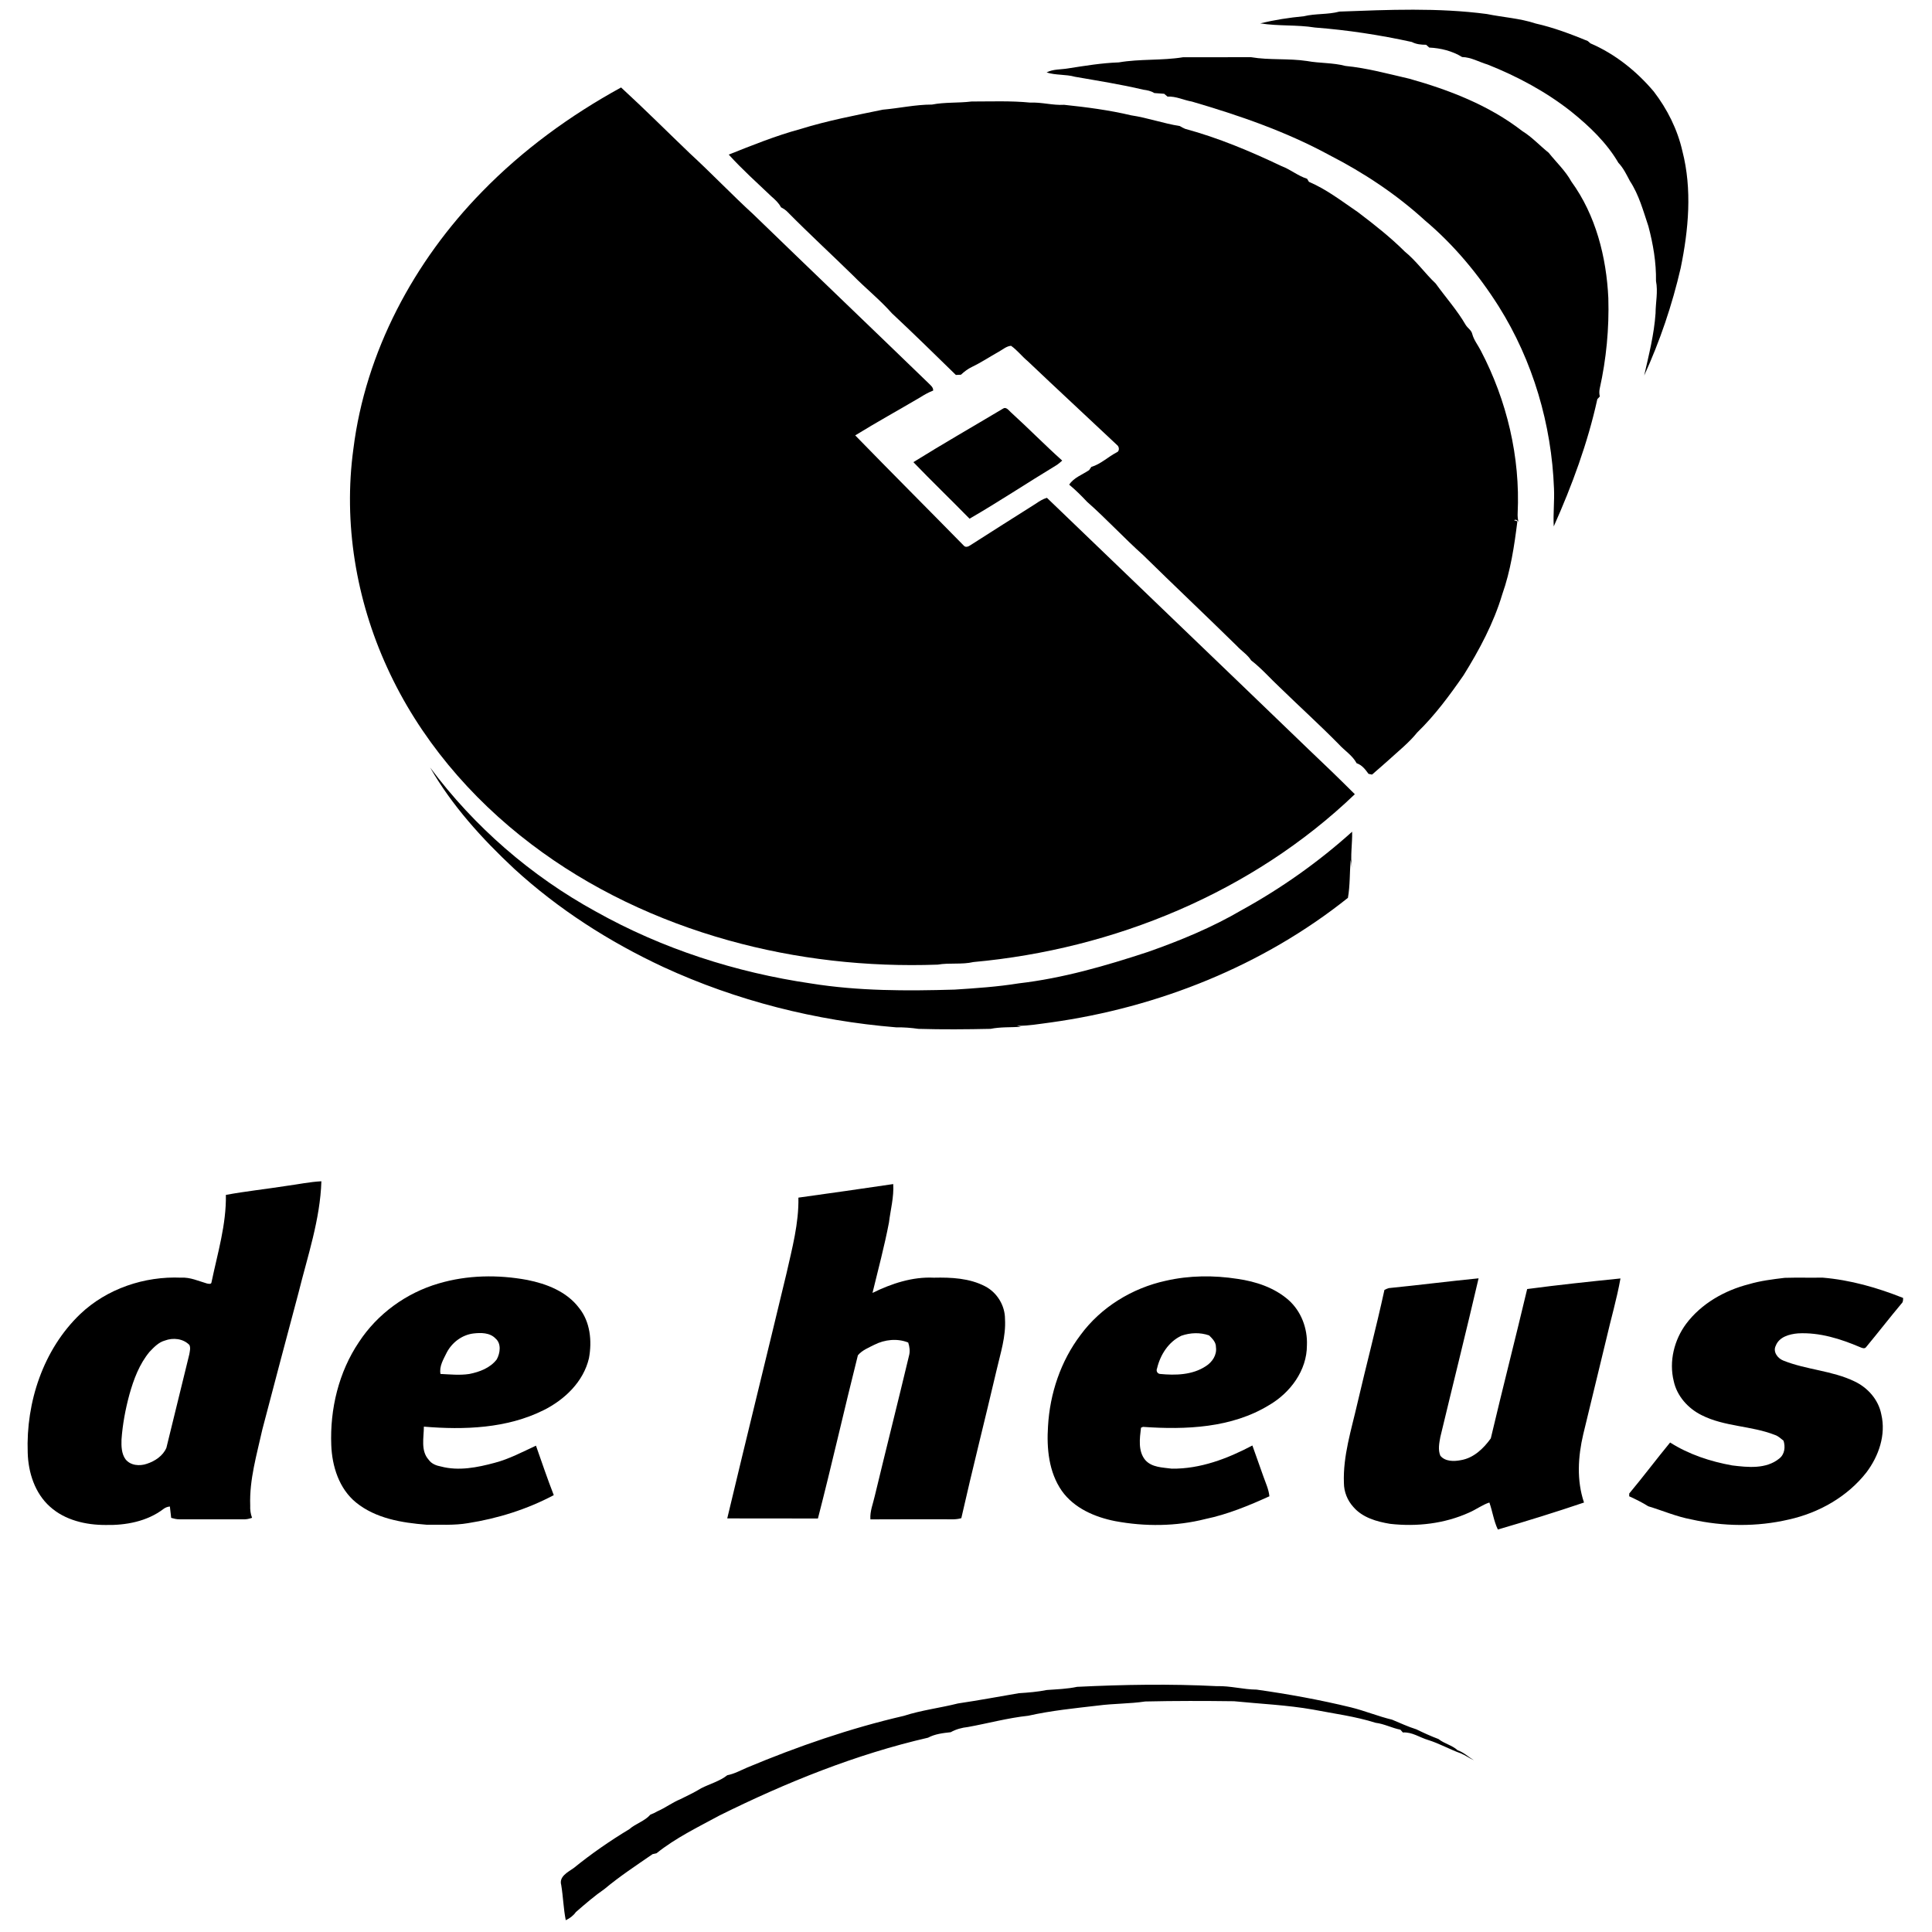 <?xml version="1.0" encoding="UTF-8"?> <svg xmlns="http://www.w3.org/2000/svg" width="1024pt" height="1024pt" viewBox="0 0 1024 1024" version="1.1"><g id="#000000ff"><path fill="#000000" opacity="1.00" d=" M 691.06 8.61 C 697.27 7.10 703.75 7.80 709.95 6.14 C 735.96 5.17 762.19 4.01 788.06 7.43 C 796.68 9.19 805.57 9.68 813.97 12.47 C 823.46 14.60 832.56 18.06 841.54 21.74 C 841.90 22.05 842.61 22.67 842.97 22.98 C 855.99 28.57 867.42 37.72 876.54 48.52 C 883.70 57.85 889.08 68.57 891.70 80.08 C 896.94 100.40 894.97 121.77 890.79 142.10 C 886.27 161.66 879.80 180.78 871.45 199.04 C 873.92 188.13 876.72 177.24 877.48 166.04 C 877.51 160.32 878.84 154.65 877.71 148.95 C 877.87 139.13 876.20 129.40 873.69 119.93 C 870.95 111.76 868.68 103.23 863.90 95.97 C 862.10 92.60 860.46 89.08 857.79 86.30 C 851.51 75.55 842.34 66.85 832.71 59.10 C 819.36 48.57 804.21 40.47 788.44 34.20 C 783.94 32.88 779.75 30.33 774.96 30.23 C 769.80 27.03 763.57 25.49 757.53 25.21 C 757.12 24.84 756.28 24.10 755.87 23.73 C 753.25 23.73 750.64 23.48 748.30 22.25 C 731.39 18.54 714.22 15.92 696.95 14.59 C 687.35 13.04 677.53 13.93 667.94 12.38 C 675.54 10.55 683.27 9.35 691.06 8.61 Z"></path><path fill="#000000" opacity="1.00" d=" M 592.99 33.07 C 604.23 31.14 615.77 32.17 627.00 30.35 C 639.02 30.31 651.04 30.31 663.06 30.31 C 672.85 31.97 682.90 30.85 692.74 32.34 C 699.49 33.58 706.44 33.18 713.12 34.95 C 724.59 36.06 735.74 39.14 746.96 41.72 C 768.21 47.68 789.27 55.84 806.85 69.47 C 812.01 72.65 816.11 77.18 820.82 80.95 C 824.85 86.01 829.69 90.49 832.84 96.21 C 845.79 114.01 851.44 136.26 852.45 158.00 C 852.92 174.12 851.38 190.28 847.87 206.03 C 847.59 207.40 847.61 208.77 847.94 210.14 C 847.61 210.50 846.95 211.20 846.62 211.55 C 841.52 234.83 833.21 257.29 823.52 279.01 C 823.15 272.33 823.94 265.67 823.65 258.99 C 822.39 225.01 812.49 191.26 794.37 162.42 C 783.61 145.41 770.61 129.76 755.19 116.78 C 740.07 102.96 722.80 91.54 704.59 82.20 C 681.62 69.71 656.78 61.15 631.75 53.84 C 627.39 53.09 623.32 50.95 618.81 51.20 C 618.37 50.83 617.48 50.09 617.04 49.71 C 615.29 49.60 613.54 49.48 611.80 49.32 C 610.05 48.19 608.01 47.81 605.99 47.54 C 594.02 44.70 581.86 42.81 569.76 40.69 C 564.83 39.31 559.59 39.96 554.71 38.40 C 558.17 36.55 562.30 36.92 566.07 36.26 C 575.02 34.87 583.92 33.38 592.99 33.07 Z"></path><path fill="#000000" opacity="1.00" d=" M 255.57 101.54 C 277.05 79.47 302.20 61.15 329.18 46.36 C 341.59 57.75 353.52 69.69 365.70 81.35 C 377.14 91.87 387.86 103.14 399.33 113.64 C 430.14 143.49 461.16 173.13 492.00 202.97 C 493.10 204.13 494.71 205.20 494.60 207.01 C 492.15 207.95 489.87 209.24 487.67 210.64 C 476.23 217.38 464.59 223.80 453.28 230.76 C 472.36 250.37 491.72 269.71 510.87 289.24 C 511.71 290.23 513.19 289.77 514.10 289.12 C 525.72 281.71 537.34 274.29 549.01 266.95 C 550.84 265.68 552.74 264.48 554.89 263.85 C 601.11 308.37 647.48 352.73 693.68 397.28 C 701.92 405.06 710.07 412.95 718.09 420.95 C 663.76 473.02 590.46 503.12 515.95 509.90 C 509.73 511.34 503.31 510.20 497.04 511.27 C 459.70 512.62 422.10 508.47 386.10 498.40 C 348.58 487.93 312.66 471.05 281.60 447.44 C 249.21 422.90 222.06 390.91 205.19 353.79 C 188.71 317.81 181.93 277.22 187.30 237.95 C 193.72 186.40 219.47 138.43 255.57 101.54 Z"></path><path fill="#000000" opacity="1.00" d=" M 493.98 55.42 C 500.88 54.08 507.95 54.66 514.92 53.80 C 525.29 53.81 535.70 53.36 546.04 54.38 C 552.08 54.10 557.93 55.90 563.98 55.55 C 575.93 56.81 587.86 58.35 599.56 61.13 C 608.27 62.43 616.64 65.44 625.32 66.81 C 626.24 67.34 627.15 67.90 628.16 68.29 C 645.82 73.07 662.75 80.21 679.25 88.05 C 683.98 89.82 687.92 93.22 692.79 94.75 C 693.03 95.16 693.52 95.97 693.76 96.37 C 703.11 100.35 711.25 106.68 719.61 112.36 C 728.28 118.94 736.88 125.66 744.59 133.36 C 750.71 138.33 755.24 144.89 760.95 150.27 C 766.21 157.61 772.32 164.38 776.86 172.24 C 777.90 173.95 779.91 175.00 780.34 177.08 C 781.22 180.33 783.39 182.96 784.89 185.92 C 798.67 212.26 805.81 242.26 804.39 272.02 C 804.30 273.56 804.47 275.10 804.80 276.60 C 804.24 275.76 803.44 275.12 802.46 275.74 L 804.24 276.30 C 802.62 289.39 800.63 302.55 796.22 315.03 C 791.67 330.28 784.09 344.44 775.72 357.90 C 768.30 368.58 760.56 379.12 751.18 388.20 C 746.72 393.73 741.13 398.14 735.92 402.92 C 733.08 405.53 730.09 407.99 727.21 410.55 C 726.74 410.45 725.81 410.25 725.34 410.15 C 723.66 407.83 721.88 405.46 719.04 404.53 C 716.84 400.38 712.68 397.87 709.58 394.46 C 699.49 384.20 688.83 374.55 678.53 364.52 C 673.36 359.73 668.72 354.31 663.14 350.02 C 661.19 346.94 658.01 345.03 655.59 342.38 C 639.11 326.21 622.34 310.37 605.86 294.19 C 595.66 285.09 586.39 274.96 576.14 265.94 C 573.17 262.75 570.05 259.68 566.70 256.89 C 569.07 253.16 573.68 251.61 577.25 249.18 C 577.54 248.76 578.13 247.90 578.43 247.47 C 583.44 245.98 587.24 242.19 591.80 239.80 C 593.46 239.26 593.31 236.80 592.09 235.90 C 576.32 221.04 560.40 206.35 544.70 191.41 C 541.62 188.86 539.16 185.59 535.88 183.28 C 533.42 183.46 531.51 185.27 529.42 186.38 C 524.67 189.06 520.12 192.09 515.20 194.45 C 513.02 195.49 511.08 196.96 509.32 198.61 C 508.42 198.65 507.52 198.69 506.63 198.73 C 495.40 187.77 484.19 176.76 472.73 166.05 C 466.34 158.83 458.78 152.80 452.05 145.94 C 440.61 134.73 428.81 123.89 417.56 112.49 C 416.54 111.37 415.26 110.57 413.94 109.87 C 412.76 107.57 410.84 105.83 408.92 104.16 C 401.26 96.86 393.35 89.80 386.25 81.94 C 398.72 76.98 411.22 71.92 424.20 68.41 C 438.51 63.95 453.26 61.15 467.92 58.13 C 476.63 57.37 485.20 55.42 493.98 55.42 Z"></path><path fill="#000000" opacity="1.00" d=" M 531.50 216.65 C 533.18 215.39 534.53 217.37 535.64 218.39 C 544.91 226.80 553.66 235.76 562.99 244.12 C 561.94 245.05 560.90 245.99 559.70 246.71 C 544.35 255.99 529.39 265.95 513.88 274.92 C 504.03 264.86 493.87 255.09 484.11 244.95 C 499.73 235.23 515.71 226.08 531.50 216.65 Z"></path><path fill="#000000" opacity="1.00" d=" M 227.95 406.77 C 251.32 438.15 281.51 464.37 315.83 483.15 C 350.98 502.87 389.98 515.42 429.80 521.25 C 454.98 525.30 480.54 525.26 505.97 524.51 C 517.32 523.78 528.69 523.02 539.95 521.20 C 563.32 518.50 586.02 511.90 608.31 504.58 C 625.50 498.55 642.42 491.57 658.16 482.35 C 679.16 470.78 698.84 456.87 716.66 440.82 C 716.82 447.23 715.62 453.64 716.55 460.04 C 716.31 458.62 716.09 457.21 715.87 455.81 C 715.32 462.49 715.60 469.24 714.43 475.87 C 669.33 511.89 613.93 533.99 556.95 541.92 C 550.99 542.69 545.03 543.76 539.01 543.71 C 539.71 543.88 540.41 544.06 541.12 544.24 C 535.75 544.56 530.33 544.26 525.02 545.31 C 512.30 545.59 499.55 545.69 486.83 545.32 C 482.89 544.75 478.93 544.45 474.96 544.51 C 432.42 541.02 390.37 530.43 351.58 512.54 C 322.88 499.17 295.89 481.87 272.52 460.45 C 255.51 444.55 239.59 427.05 227.95 406.77 Z"></path><path fill="#000000" opacity="1.00" d=" M 151.92 628.53 C 158.06 627.72 164.14 626.41 170.34 626.10 C 169.70 646.39 163.04 665.73 158.20 685.26 C 151.77 709.36 145.37 733.47 139.06 757.60 C 136.13 770.88 132.12 784.20 132.62 797.93 C 132.53 800.15 132.78 802.37 133.60 804.47 C 132.10 804.97 130.57 805.37 128.98 805.27 C 117.67 805.24 106.36 805.26 95.05 805.26 C 93.56 805.28 92.13 804.90 90.73 804.50 C 90.49 802.49 90.25 800.48 90.04 798.48 C 88.78 798.59 87.66 799.02 86.66 799.77 C 78.01 806.39 66.70 808.49 56.02 808.27 C 45.55 808.30 34.45 805.77 26.50 798.58 C 18.48 791.45 14.97 780.45 14.69 769.97 C 13.72 743.22 22.91 715.25 42.51 696.49 C 56.67 683.01 76.63 676.33 96.03 677.19 C 100.80 676.90 105.17 678.97 109.64 680.26 C 110.47 680.43 112.04 680.88 112.12 679.55 C 115.30 664.28 119.99 649.06 119.72 633.32 C 130.40 631.35 141.20 630.22 151.92 628.53 M 87.39 710.52 C 84.06 711.43 81.62 714.04 79.30 716.45 C 73.88 722.94 70.85 731.07 68.59 739.12 C 66.47 746.94 64.97 754.94 64.40 763.03 C 64.29 766.56 64.38 770.46 66.52 773.44 C 69.17 776.80 74.04 777.17 77.84 775.84 C 82.13 774.45 86.41 771.62 88.20 767.35 C 92.27 750.84 96.32 734.32 100.34 717.80 C 100.60 716.18 101.11 714.42 100.39 712.87 C 97.09 709.45 91.71 708.88 87.39 710.52 Z"></path><path fill="#000000" opacity="1.00" d=" M 423.17 634.77 C 439.93 632.48 456.68 630.03 473.43 627.58 C 473.85 634.46 472.00 641.17 471.17 647.96 C 468.77 660.50 465.46 672.86 462.44 685.27 C 472.52 680.32 483.59 676.64 494.95 677.20 C 504.14 676.99 513.81 677.43 522.13 681.77 C 528.47 685.05 532.69 691.97 532.67 699.11 C 533.22 708.31 530.29 717.17 528.25 726.02 C 522.12 752.26 515.46 778.38 509.52 804.66 C 506.43 805.60 503.19 805.19 500.03 805.25 C 487.12 805.29 474.22 805.20 461.33 805.30 C 461.01 801.00 462.75 796.98 463.66 792.86 C 469.62 768.06 475.88 743.34 481.80 718.53 C 482.44 716.20 482.11 713.82 481.37 711.57 C 475.56 709.24 468.93 709.97 463.42 712.75 C 460.37 714.32 456.91 715.65 454.69 718.35 C 447.44 747.13 440.94 776.10 433.52 804.83 C 417.50 804.76 401.48 804.89 385.46 804.77 C 395.79 761.41 406.50 718.13 416.89 674.79 C 419.85 661.63 423.44 648.36 423.17 634.77 Z"></path><path fill="#000000" opacity="1.00" d=" M 232.48 680.27 C 247.69 675.76 263.95 675.52 279.47 678.40 C 289.73 680.44 300.34 684.55 306.85 693.15 C 312.87 700.54 313.84 710.79 312.16 719.88 C 309.25 732.34 299.31 741.83 288.19 747.39 C 268.64 757.16 246.04 757.93 224.66 756.15 C 224.66 761.98 222.87 768.90 227.21 773.70 C 228.71 775.86 231.24 776.82 233.74 777.28 C 243.16 779.77 253.03 777.79 262.23 775.31 C 269.91 773.30 276.92 769.53 284.08 766.24 C 287.17 774.99 290.13 783.81 293.51 792.45 C 279.37 799.97 263.82 804.83 248.01 807.31 C 240.74 808.55 233.35 808.06 226.01 808.13 C 212.97 807.10 199.14 804.84 188.68 796.34 C 179.72 789.04 176.00 777.17 175.58 765.96 C 174.83 746.86 179.51 727.23 190.27 711.29 C 200.05 696.35 215.37 685.25 232.48 680.27 M 236.79 716.86 C 235.08 720.39 232.70 724.12 233.47 728.22 C 238.56 728.46 243.70 729.01 248.77 728.23 C 254.17 727.17 259.83 725.04 263.27 720.53 C 265.11 717.24 265.83 712.12 262.64 709.43 C 259.67 706.28 254.88 706.31 250.90 706.77 C 244.86 707.53 239.59 711.52 236.79 716.86 Z"></path><path fill="#000000" opacity="1.00" d=" M 617.93 678.82 C 630.37 675.97 643.34 675.87 655.92 677.83 C 665.66 679.23 675.46 682.46 682.96 689.05 C 689.68 695.01 693.09 704.15 692.69 713.05 C 692.71 726.32 683.90 738.16 672.76 744.67 C 652.87 756.90 628.47 757.86 605.80 756.27 L 604.75 756.72 C 604.08 762.36 603.08 769.15 607.04 773.88 C 610.54 777.82 616.23 777.76 621.04 778.42 C 636.14 778.63 650.62 773.09 663.79 766.14 C 665.78 771.67 667.72 777.22 669.70 782.77 C 670.90 786.14 672.45 789.45 672.81 793.06 C 661.88 798.01 650.69 802.65 638.91 805.10 C 623.33 809.06 606.88 809.17 591.11 806.24 C 580.33 804.12 569.30 799.40 562.77 790.17 C 555.87 780.27 554.69 767.64 555.47 755.93 C 556.45 738.62 562.18 721.49 572.67 707.61 C 583.50 692.83 600.11 682.69 617.93 678.82 M 626.15 707.97 C 619.34 711.17 614.98 718.07 613.28 725.22 C 612.69 726.49 613.28 727.94 614.72 728.21 C 622.97 729.02 631.97 728.83 639.12 724.10 C 642.48 721.98 645.07 718.17 644.48 714.05 C 644.54 711.39 642.58 709.50 640.85 707.79 C 636.10 706.12 630.87 706.32 626.15 707.97 Z"></path><path fill="#000000" opacity="1.00" d=" M 809.43 683.22 C 825.87 681.03 842.38 679.29 858.88 677.61 C 856.95 688.49 853.79 699.12 851.33 709.90 C 847.29 726.66 843.22 743.40 839.16 760.16 C 836.37 772.01 835.59 784.69 839.56 796.37 C 824.46 801.48 809.20 806.22 793.89 810.67 C 791.71 806.11 791.07 801.07 789.40 796.36 C 785.57 797.62 782.35 800.11 778.67 801.69 C 765.64 807.59 750.96 809.27 736.81 807.67 C 729.72 806.51 722.13 804.37 717.29 798.70 C 714.15 795.25 712.32 790.69 712.30 786.02 C 711.76 771.61 716.28 757.72 719.44 743.83 C 724.10 723.75 729.40 703.81 733.78 683.68 C 734.53 683.28 735.31 682.96 736.12 682.72 C 751.99 681.14 767.81 679.11 783.68 677.54 C 777.14 705.62 770.13 733.59 763.41 761.63 C 762.82 764.87 762.09 768.39 763.41 771.56 C 765.94 774.68 770.61 774.64 774.23 773.92 C 781.03 772.83 786.30 767.75 790.15 762.38 C 796.39 735.95 803.16 709.64 809.43 683.22 Z"></path><path fill="#000000" opacity="1.00" d=" M 926.93 680.66 C 933.12 678.83 939.54 678.04 945.93 677.28 C 952.60 677.07 959.27 677.29 965.95 677.17 C 980.66 678.38 994.99 682.47 1008.68 687.93 C 1008.68 688.99 1008.73 690.15 1007.83 690.92 C 1001.46 698.53 995.39 706.39 989.05 714.02 C 988.31 715.06 986.86 714.44 985.95 714.05 C 975.54 709.61 964.39 706.09 952.94 706.72 C 948.42 707.10 942.97 708.57 941.19 713.26 C 939.57 716.48 942.17 719.94 945.15 721.11 C 957.36 726.04 971.01 726.40 982.94 732.17 C 989.96 735.48 995.63 741.87 997.12 749.61 C 999.70 760.47 995.78 771.77 989.22 780.43 C 979.10 793.36 963.99 801.86 948.09 805.38 C 931.17 809.34 913.37 809.11 896.45 805.32 C 888.57 803.86 881.22 800.65 873.61 798.35 C 870.38 796.32 866.96 794.64 863.51 793.07 C 863.51 792.70 863.53 791.96 863.53 791.59 C 870.93 782.72 877.86 773.48 885.19 764.56 C 895.14 770.88 906.52 774.62 918.07 776.70 C 926.41 777.72 936.08 778.76 943.06 773.05 C 945.95 770.80 946.35 766.90 945.31 763.60 C 943.86 762.47 942.51 761.12 940.74 760.55 C 928.21 755.62 914.06 756.22 901.93 750.08 C 894.73 746.54 888.79 739.93 887.10 731.97 C 884.53 721.53 887.35 710.20 893.70 701.64 C 901.76 690.91 914.06 683.95 926.93 680.66 Z"></path><path fill="#000000" opacity="1.00" d=" M 570.88 894.06 C 595.54 892.85 620.31 892.44 645.00 893.70 C 652.07 893.47 658.96 895.49 666.04 895.53 C 682.85 897.91 699.60 900.94 716.11 904.96 C 723.45 906.78 730.46 909.70 737.82 911.46 C 742.08 913.22 746.26 915.20 750.68 916.57 C 754.52 918.44 758.41 920.22 762.42 921.72 C 765.53 924.21 769.60 924.95 772.57 927.67 C 775.83 928.79 778.31 931.22 781.21 932.99 C 778.83 931.89 776.69 930.33 774.27 929.33 C 768.38 927.22 762.92 924.09 756.94 922.23 C 752.45 920.91 748.42 917.90 743.55 918.25 C 743.22 917.88 742.57 917.14 742.24 916.77 C 737.76 915.90 733.67 913.67 729.11 913.12 C 718.32 909.70 707.09 908.28 696.02 906.13 C 682.13 903.67 668.03 903.10 654.05 901.69 C 638.36 901.49 622.68 901.45 607.00 901.82 C 598.69 903.06 590.24 902.88 581.93 903.98 C 569.58 905.42 557.16 906.64 545.01 909.38 C 534.20 910.53 523.70 913.41 513.03 915.35 C 509.83 915.69 506.70 916.53 503.89 918.11 C 499.80 918.55 495.58 919.03 491.89 921.01 C 453.56 929.84 416.68 944.73 381.43 962.20 C 370.02 968.39 358.13 974.10 347.97 982.27 C 347.45 982.39 346.40 982.63 345.88 982.74 C 337.27 988.68 328.48 994.46 320.45 1001.16 C 315.08 1004.88 310.13 1009.17 305.21 1013.46 C 303.86 1015.38 301.97 1016.76 299.87 1017.75 C 298.63 1011.58 298.49 1005.27 297.46 999.08 C 296.17 994.57 301.08 992.23 304.09 990.09 C 313.38 982.56 323.27 975.70 333.52 969.52 C 336.97 966.50 341.71 965.26 344.75 961.77 C 346.02 961.33 347.22 960.73 348.38 960.05 C 352.63 958.22 356.33 955.36 360.61 953.61 C 364.32 951.75 368.11 950.01 371.64 947.81 C 376.23 945.48 381.42 944.12 385.49 940.90 C 389.19 940.19 392.51 938.35 395.94 936.87 C 422.88 925.60 450.58 916.02 479.05 909.44 C 488.41 906.41 498.23 905.26 507.75 902.86 C 518.53 901.26 529.27 899.27 540.01 897.43 C 544.99 897.12 549.99 896.71 554.89 895.73 C 560.23 895.35 565.62 895.18 570.88 894.06 Z"></path></g></svg> 